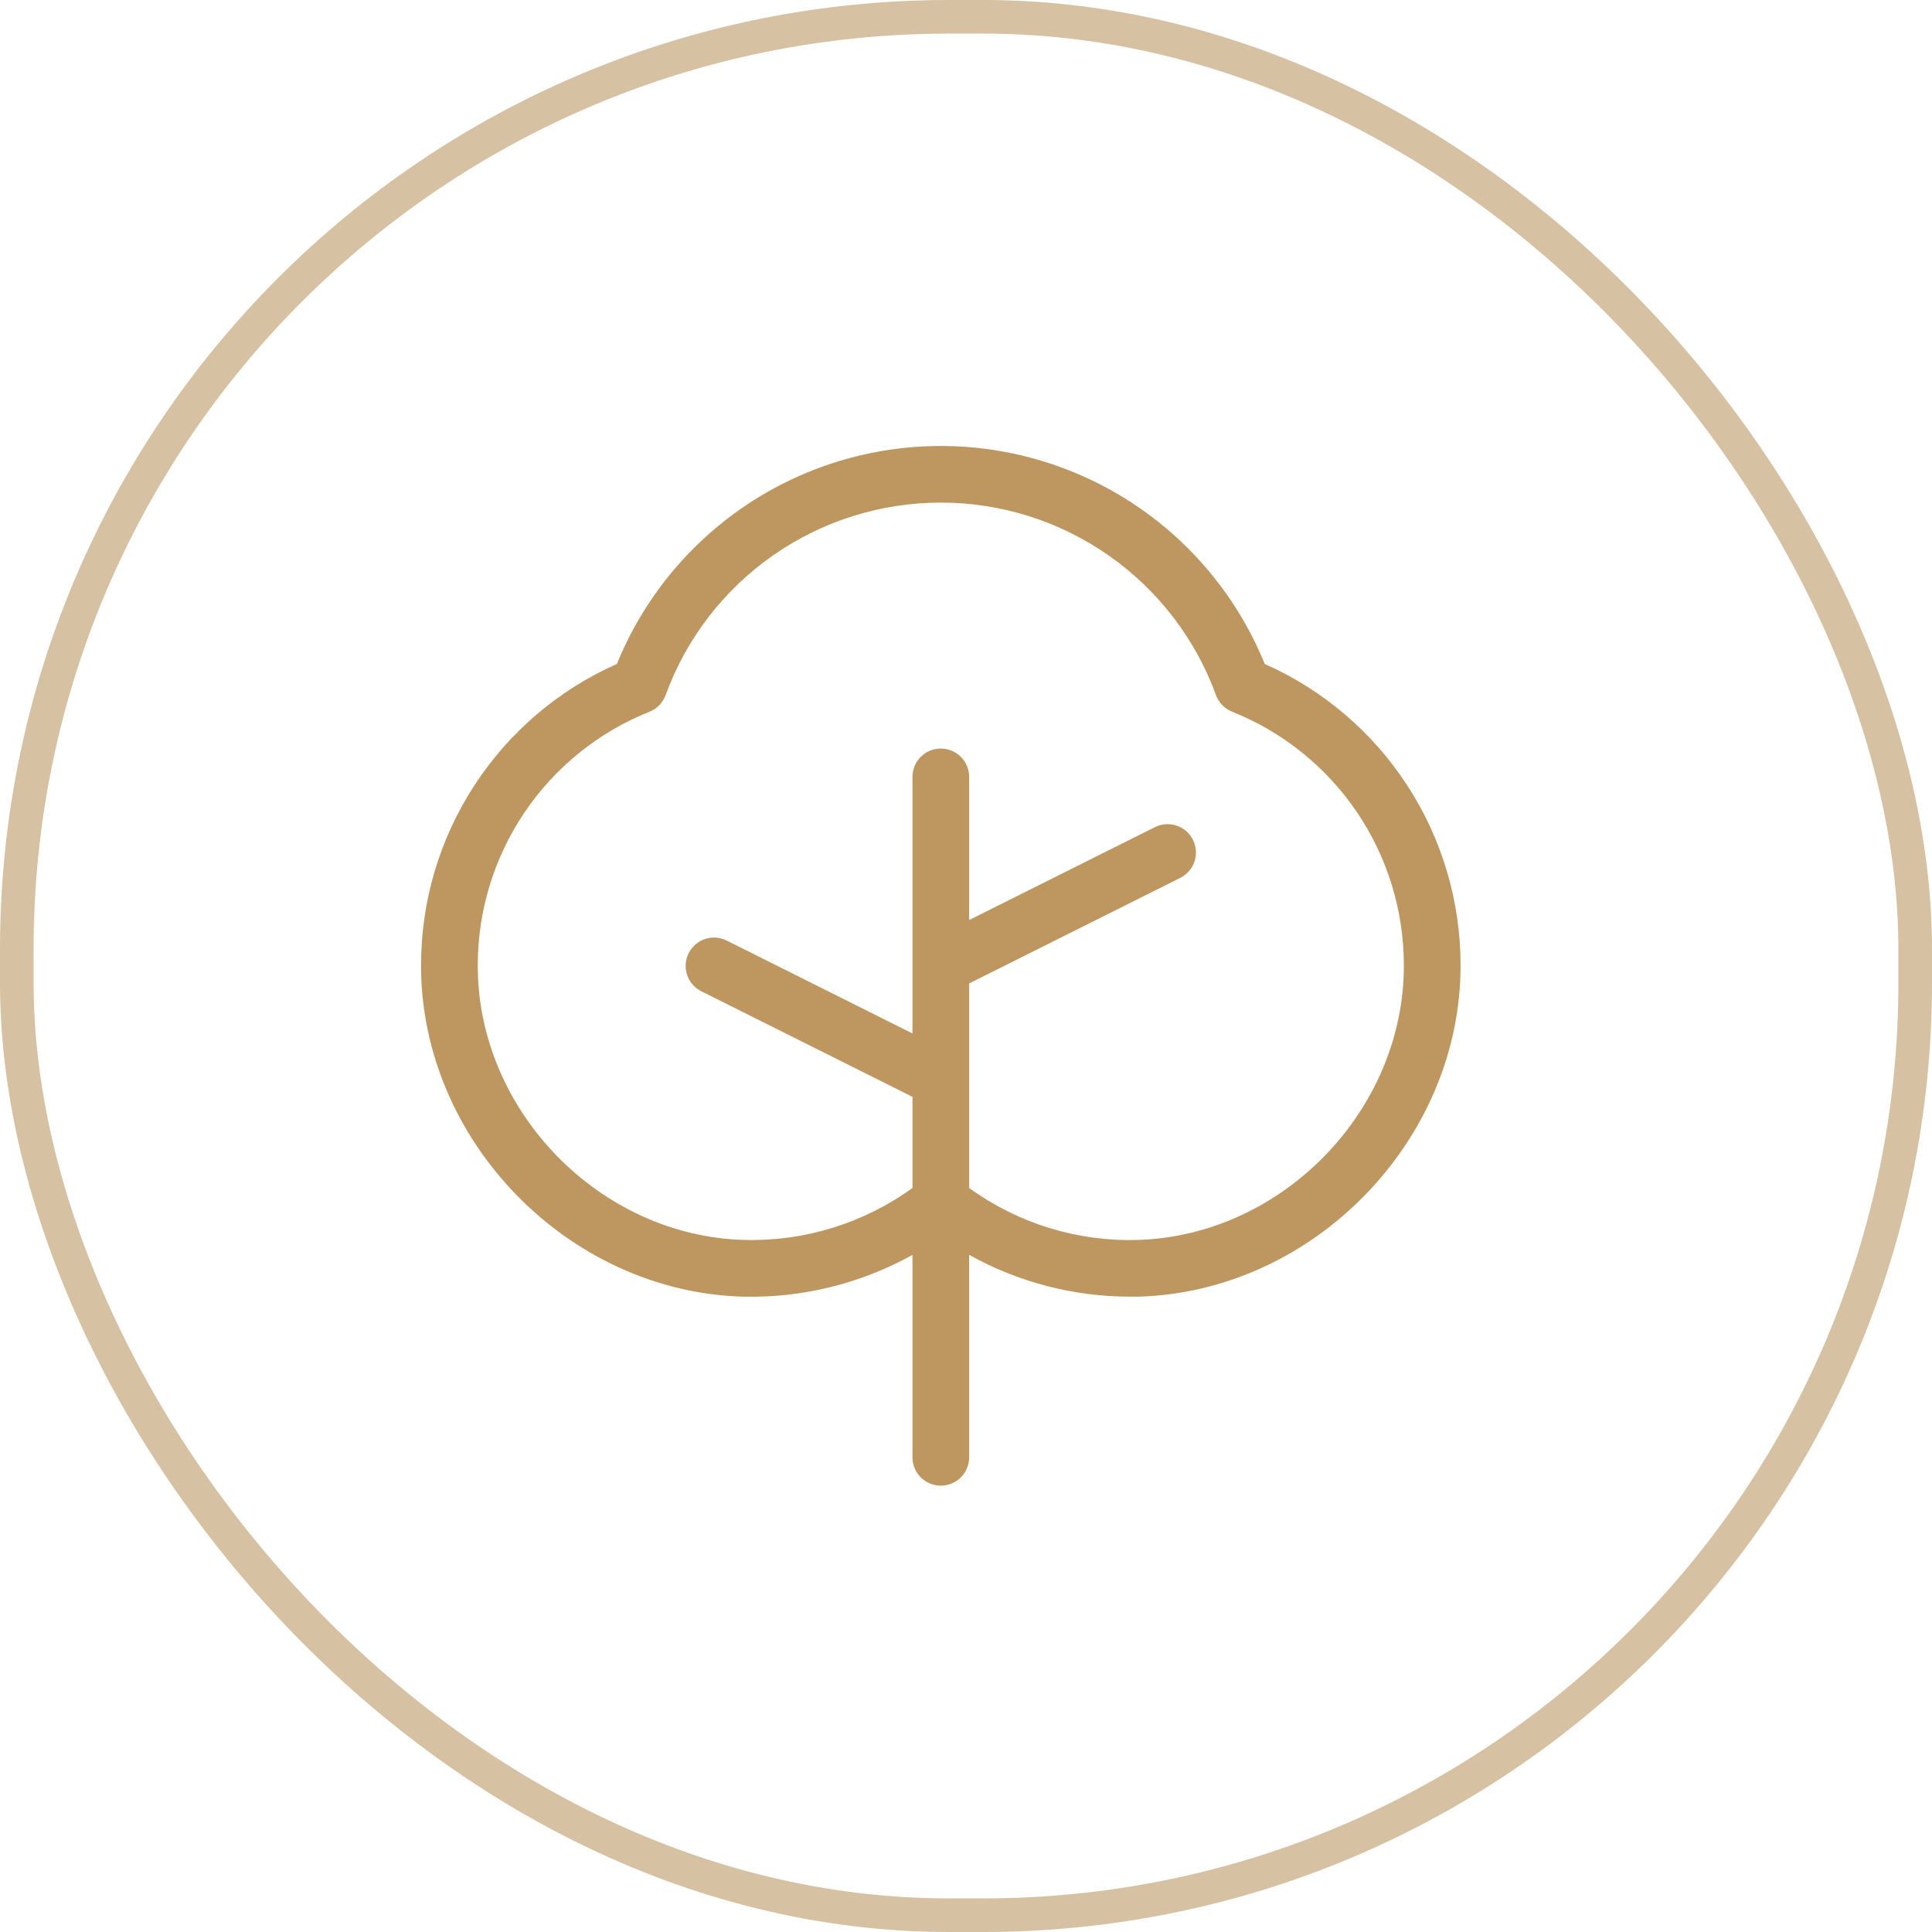 <svg width="115" height="115" viewBox="0 0 115 115" fill="none" xmlns="http://www.w3.org/2000/svg">
<rect x="1" y="1" width="113" height="113" rx="55.5" stroke="#D6C1A3" stroke-width="2"/>
<path d="M75.28 39.52C73.721 35.686 71.053 32.403 67.619 30.092C64.185 27.781 60.139 26.547 56 26.547C51.861 26.547 47.815 27.781 44.381 30.092C40.947 32.403 38.279 35.686 36.72 39.52C33.252 41.058 30.304 43.57 28.235 46.751C26.165 49.931 25.063 53.644 25.063 57.439C25.034 67.876 33.818 76.901 44.241 77.182C47.76 77.264 51.236 76.406 54.313 74.696V86.745C54.313 87.192 54.49 87.622 54.807 87.938C55.123 88.254 55.553 88.432 56 88.432C56.448 88.432 56.877 88.254 57.193 87.938C57.51 87.622 57.688 87.192 57.688 86.745V74.696C60.612 76.323 63.903 77.179 67.25 77.182H67.748C78.182 76.901 86.966 67.873 86.938 57.439C86.937 53.644 85.835 49.931 83.766 46.751C81.696 43.57 78.749 41.058 75.28 39.52ZM67.672 73.807C64.094 73.902 60.585 72.814 57.688 70.714V58.538L70.254 52.255C70.654 52.055 70.959 51.704 71.101 51.28C71.243 50.855 71.21 50.392 71.01 49.991C70.811 49.59 70.46 49.286 70.035 49.144C69.61 49.002 69.147 49.035 68.746 49.234L57.688 54.764V46.245C57.688 45.797 57.51 45.368 57.193 45.052C56.877 44.735 56.448 44.557 56 44.557C55.553 44.557 55.123 44.735 54.807 45.052C54.49 45.368 54.313 45.797 54.313 46.245V61.514L43.254 55.984C42.853 55.785 42.39 55.752 41.965 55.894C41.541 56.036 41.19 56.34 40.99 56.741C40.79 57.142 40.757 57.605 40.899 58.03C41.041 58.454 41.346 58.805 41.746 59.005L54.313 65.288V70.714C51.413 72.81 47.905 73.897 44.328 73.807C35.691 73.591 28.415 66.101 28.438 57.455C28.437 54.205 29.412 51.029 31.235 48.338C33.059 45.647 35.648 43.565 38.667 42.361C38.886 42.272 39.084 42.139 39.248 41.968C39.413 41.798 39.539 41.596 39.62 41.374C40.846 38.015 43.075 35.114 46.005 33.065C48.935 31.015 52.425 29.916 56 29.916C59.576 29.916 63.065 31.015 65.995 33.065C68.925 35.114 71.154 38.015 72.38 41.374C72.461 41.596 72.588 41.798 72.752 41.968C72.916 42.139 73.114 42.272 73.334 42.361C76.352 43.564 78.939 45.645 80.763 48.334C82.586 51.024 83.561 54.198 83.563 57.447C83.585 66.095 76.309 73.582 67.672 73.807Z" fill="#BD9660"/>
</svg>

